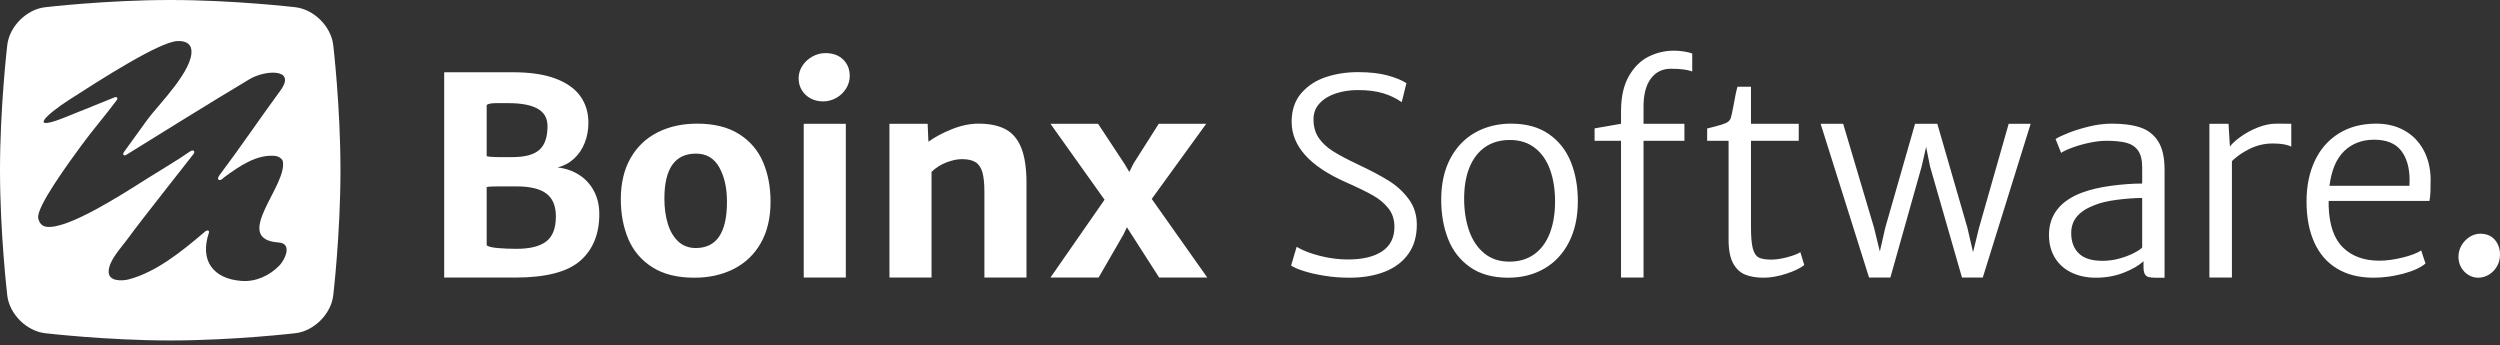 <svg xmlns="http://www.w3.org/2000/svg" xmlns:xlink="http://www.w3.org/1999/xlink" width="210px" height="29px" viewBox="0 0 210 29"><rect x="0" y="0" width="210" height="29" fill="#333333" stroke="none"/><title>01 ElementsWeb/Logos/BoinxSoftwareLogo-White</title><g id="01-ElementsWeb/Logos/BoinxSoftwareLogo-White" stroke="none" stroke-width="1" fill="none" fill-rule="evenodd"><g id="ElementsWeb/Logos/BoinxSoftwareLogo-White" fill="#FFFFFF"><path d="M150.136,21.605 C149.626,21.741 149.182,21.807 148.805,21.807 C148.329,21.807 147.976,21.751 147.745,21.635 C147.515,21.521 147.346,21.272 147.241,20.889 C147.136,20.507 147.082,19.899 147.082,19.068 L147.082,11.826 L151.094,11.826 L151.094,10.398 L147.082,10.398 L147.082,7.283 L145.949,7.283 C145.851,7.616 145.741,8.136 145.621,8.842 C145.507,9.438 145.428,9.798 145.383,9.925 C145.315,10.109 145.179,10.246 144.975,10.336 C144.771,10.428 144.465,10.525 144.057,10.627 C143.747,10.7 143.529,10.754 143.401,10.794 L143.401,11.826 L145.201,11.826 L145.201,20.132 C145.201,20.997 145.33,21.661 145.587,22.126 C145.844,22.591 146.186,22.908 146.613,23.076 C147.039,23.243 147.551,23.327 148.148,23.327 C148.722,23.327 149.349,23.216 150.029,22.998 C150.708,22.779 151.218,22.534 151.559,22.262 L151.23,21.182 C151.011,21.329 150.646,21.469 150.136,21.605 L150.136,21.605 Z M116.651,15.18 C115.99,14.769 115.157,14.328 114.152,13.854 C113.208,13.411 112.477,13.024 111.96,12.695 C111.443,12.367 111.042,11.99 110.759,11.564 C110.476,11.139 110.334,10.623 110.334,10.017 C110.334,9.485 110.51,9.034 110.861,8.665 C111.212,8.293 111.671,8.019 112.238,7.837 C112.804,7.656 113.408,7.566 114.051,7.566 C114.889,7.566 115.599,7.654 116.18,7.832 C116.762,8.009 117.283,8.259 117.744,8.582 L118.14,6.987 C117.763,6.739 117.234,6.521 116.554,6.336 C115.874,6.151 115.044,6.059 114.061,6.059 C113.11,6.059 112.215,6.197 111.376,6.475 C110.538,6.751 109.848,7.203 109.308,7.828 C108.768,8.453 108.498,9.253 108.498,10.229 C108.498,12.262 110.002,13.948 113.008,15.286 C114.028,15.738 114.804,16.115 115.336,16.418 C115.869,16.72 116.302,17.085 116.634,17.51 C116.966,17.935 117.132,18.451 117.132,19.058 C117.132,19.967 116.788,20.651 116.101,21.109 C115.414,21.567 114.454,21.796 113.224,21.796 C112.438,21.796 111.644,21.693 110.844,21.486 C110.043,21.278 109.401,21.026 108.918,20.732 L108.453,22.307 C108.672,22.458 109.031,22.613 109.529,22.771 C110.028,22.93 110.612,23.062 111.28,23.167 C111.949,23.274 112.637,23.327 113.348,23.327 C114.473,23.327 115.461,23.161 116.311,22.828 C117.161,22.495 117.823,21.996 118.3,21.33 C118.775,20.665 119.013,19.848 119.013,18.878 C119.013,18.051 118.784,17.33 118.327,16.715 C117.87,16.102 117.312,15.59 116.651,15.18 L116.651,15.18 Z M166.224,19.188 L165.738,21.185 L165.261,19.132 L162.735,10.398 L160.865,10.398 L158.361,19.132 L157.907,21.128 L157.42,19.132 L154.826,10.398 L152.933,10.398 L157.001,23.315 L158.791,23.315 L161.42,13.98 L161.795,12.34 L162.123,13.98 L164.807,23.315 L166.553,23.315 L170.575,10.398 L168.729,10.398 L166.224,19.188 Z M130.177,19.61 C129.878,20.37 129.442,20.955 128.868,21.364 C128.293,21.773 127.603,21.978 126.794,21.978 C125.949,21.978 125.24,21.743 124.67,21.271 C124.099,20.799 123.677,20.166 123.401,19.368 C123.125,18.571 122.987,17.679 122.987,16.692 C122.987,15.662 123.14,14.777 123.446,14.039 C123.752,13.301 124.192,12.736 124.766,12.344 C125.341,11.954 126.028,11.758 126.828,11.758 C127.667,11.758 128.371,11.983 128.942,12.433 C129.512,12.882 129.935,13.494 130.211,14.269 C130.487,15.043 130.625,15.924 130.625,16.912 C130.625,17.951 130.475,18.849 130.177,19.61 L130.177,19.61 Z M130.092,11.253 C129.253,10.676 128.199,10.386 126.93,10.386 C125.805,10.386 124.799,10.637 123.911,11.138 C123.023,11.639 122.326,12.369 121.82,13.33 C121.314,14.29 121.062,15.436 121.062,16.768 C121.062,17.998 121.256,19.103 121.645,20.086 C122.034,21.069 122.649,21.854 123.491,22.443 C124.334,23.033 125.401,23.327 126.693,23.327 C127.825,23.327 128.833,23.073 129.718,22.564 C130.601,22.057 131.293,21.317 131.791,20.345 C132.29,19.374 132.539,18.222 132.539,16.89 C132.539,15.668 132.341,14.568 131.944,13.588 C131.548,12.61 130.93,11.832 130.092,11.253 L130.092,11.253 Z M140.607,4.257 C139.852,4.257 139.14,4.425 138.471,4.761 C137.803,5.097 137.252,5.647 136.817,6.41 C136.383,7.172 136.166,8.155 136.166,9.356 L136.166,10.398 L133.945,10.784 L133.945,11.826 L136.166,11.826 L136.166,23.315 L138.057,23.315 L138.057,11.826 L141.491,11.826 L141.491,10.398 L138.057,10.398 L138.057,8.948 C138.057,7.928 138.263,7.145 138.675,6.597 C139.087,6.049 139.644,5.775 140.347,5.775 C140.777,5.775 141.133,5.794 141.411,5.833 C141.691,5.87 141.936,5.926 142.148,6.002 L142.148,4.495 C141.997,4.434 141.78,4.38 141.497,4.331 C141.213,4.282 140.917,4.257 140.607,4.257 L140.607,4.257 Z M209.565,20.142 C209.274,19.802 208.864,19.632 208.334,19.632 C208.026,19.632 207.731,19.722 207.45,19.899 C207.171,20.077 206.945,20.312 206.771,20.608 C206.598,20.901 206.51,21.222 206.51,21.57 C206.51,21.895 206.586,22.192 206.737,22.459 C206.888,22.728 207.092,22.94 207.349,23.094 C207.606,23.249 207.877,23.327 208.165,23.327 C208.483,23.327 208.782,23.241 209.066,23.072 C209.349,22.901 209.575,22.668 209.745,22.376 C209.915,22.08 209.999,21.755 209.999,21.4 C209.999,20.901 209.855,20.483 209.565,20.142 L209.565,20.142 Z M189.661,10.705 C189.129,10.917 188.653,11.172 188.235,11.472 C187.815,11.771 187.507,12.049 187.311,12.307 L187.197,10.398 L185.589,10.398 L185.589,23.315 L187.481,23.315 L187.481,13.534 C187.874,13.144 188.372,12.8 188.976,12.501 C189.58,12.203 190.223,12.052 190.903,12.052 C191.613,12.052 192.134,12.141 192.466,12.318 L192.466,10.396 C192.232,10.39 191.824,10.386 191.242,10.386 C190.721,10.386 190.194,10.493 189.661,10.705 L189.661,10.705 Z M202.394,15.61 L195.675,15.61 C195.841,14.298 196.254,13.324 196.915,12.688 C197.576,12.053 198.413,11.735 199.426,11.735 C200.46,11.735 201.215,12.041 201.692,12.652 C202.167,13.263 202.406,14.089 202.406,15.131 C202.406,15.346 202.402,15.505 202.394,15.61 L202.394,15.61 Z M201.964,10.958 C201.284,10.578 200.498,10.386 199.607,10.386 C198.383,10.386 197.331,10.664 196.451,11.215 C195.572,11.767 194.901,12.535 194.441,13.516 C193.98,14.5 193.749,15.631 193.749,16.912 C193.749,18.251 193.965,19.402 194.4,20.362 C194.834,21.323 195.473,22.057 196.316,22.564 C197.157,23.073 198.179,23.327 199.38,23.327 C200.197,23.327 201.023,23.214 201.862,22.992 C202.699,22.769 203.326,22.485 203.742,22.136 L203.38,21.038 C203.04,21.264 202.515,21.464 201.804,21.638 C201.095,21.811 200.449,21.898 199.867,21.898 C198.59,21.898 197.574,21.533 196.819,20.799 C196.064,20.067 195.66,18.911 195.607,17.333 L195.607,16.879 L204.071,16.879 C204.115,16.65 204.144,16.401 204.157,16.131 C204.167,15.863 204.173,15.483 204.173,14.996 C204.151,14.077 203.947,13.269 203.561,12.573 C203.176,11.876 202.644,11.338 201.964,10.958 L201.964,10.958 Z M179.943,20.789 C179.829,20.917 179.602,21.07 179.263,21.247 C178.923,21.424 178.518,21.58 178.051,21.712 C177.582,21.844 177.099,21.91 176.6,21.91 C175.708,21.91 175.05,21.702 174.623,21.288 C174.196,20.872 173.982,20.305 173.982,19.586 C173.982,19.028 174.145,18.558 174.47,18.177 C174.795,17.795 175.286,17.48 175.943,17.23 C176.434,17.027 177.074,16.876 177.864,16.777 C178.653,16.679 179.346,16.63 179.943,16.63 L179.943,20.789 Z M179.802,10.712 C179.163,10.496 178.368,10.386 177.416,10.386 C176.782,10.386 176.132,10.468 175.467,10.63 C174.802,10.793 174.217,10.975 173.71,11.18 C173.205,11.383 172.857,11.55 172.668,11.679 L173.133,12.84 C173.367,12.687 173.703,12.532 174.142,12.375 C174.579,12.218 175.05,12.086 175.552,11.983 C176.054,11.878 176.513,11.826 176.928,11.826 C177.632,11.826 178.197,11.883 178.623,11.997 C179.05,12.11 179.376,12.329 179.602,12.652 C179.829,12.975 179.943,13.443 179.943,14.055 L179.943,15.418 C179.149,15.418 178.285,15.48 177.348,15.604 C176.411,15.729 175.595,15.919 174.901,16.177 C173.986,16.517 173.294,16.985 172.822,17.582 C172.35,18.179 172.114,18.896 172.114,19.735 C172.114,20.467 172.28,21.106 172.612,21.65 C172.944,22.194 173.409,22.609 174.006,22.895 C174.602,23.183 175.282,23.327 176.046,23.327 C176.891,23.327 177.669,23.189 178.379,22.913 C179.089,22.637 179.648,22.314 180.055,21.945 L180.055,22.42 C180.055,22.692 180.092,22.892 180.164,23.02 C180.236,23.149 180.339,23.232 180.475,23.27 C180.611,23.307 180.804,23.327 181.053,23.327 L181.823,23.327 L181.823,14.248 C181.823,13.233 181.646,12.445 181.291,11.882 C180.936,11.32 180.44,10.929 179.802,10.712 L179.802,10.712 Z M101.323,10.398 L97.335,10.398 L95.205,13.752 L94.866,14.444 L94.458,13.764 L92.238,10.398 L88.238,10.398 L92.782,16.777 L88.238,23.315 L92.283,23.315 L94.368,19.701 L94.661,19.088 L95.036,19.677 L97.37,23.315 L101.414,23.315 L96.746,16.709 L101.323,10.398 Z M69.338,4.461 C68.954,4.461 68.587,4.557 68.24,4.75 C67.892,4.943 67.613,5.201 67.401,5.526 C67.189,5.851 67.084,6.202 67.084,6.58 C67.084,6.95 67.174,7.283 67.356,7.577 C67.537,7.872 67.782,8.102 68.093,8.268 C68.402,8.434 68.749,8.517 69.135,8.517 C69.527,8.517 69.896,8.42 70.24,8.229 C70.583,8.036 70.858,7.776 71.066,7.447 C71.274,7.119 71.378,6.764 71.378,6.387 C71.378,5.821 71.193,5.358 70.823,4.999 C70.452,4.64 69.958,4.461 69.338,4.461 L69.338,4.461 Z M67.514,23.315 L71.049,23.315 L71.049,10.398 L67.514,10.398 L67.514,23.315 Z M45.884,20.282 C45.344,20.695 44.51,20.901 43.385,20.901 C42.849,20.901 42.333,20.88 41.838,20.839 C41.344,20.797 41.024,20.72 40.881,20.608 L40.881,15.712 C41.032,15.674 41.376,15.656 41.912,15.656 L43.373,15.656 C44.522,15.656 45.363,15.857 45.895,16.259 C46.428,16.662 46.694,17.303 46.694,18.183 C46.694,19.168 46.424,19.868 45.884,20.282 L45.884,20.282 Z M40.881,8.823 C40.995,8.717 41.255,8.665 41.663,8.665 L42.728,8.665 C43.793,8.665 44.603,8.82 45.158,9.128 C45.713,9.439 45.991,9.927 45.991,10.596 C45.991,11.524 45.761,12.189 45.301,12.592 C44.839,12.996 44.088,13.197 43.045,13.197 L41.867,13.197 C41.413,13.197 41.085,13.171 40.881,13.122 L40.881,8.823 Z M48.654,14.693 C48.125,14.352 47.521,14.144 46.842,14.069 C47.377,13.93 47.84,13.679 48.229,13.317 C48.618,12.954 48.914,12.512 49.118,11.993 C49.323,11.472 49.425,10.909 49.425,10.3 C49.425,9.451 49.198,8.709 48.745,8.075 C48.292,7.442 47.594,6.949 46.654,6.597 C45.713,6.246 44.533,6.07 43.113,6.07 L37.312,6.07 L37.312,23.315 L43.282,23.315 C45.844,23.315 47.66,22.847 48.733,21.911 C49.806,20.975 50.342,19.664 50.342,17.979 C50.342,17.259 50.193,16.618 49.895,16.051 C49.596,15.487 49.182,15.034 48.654,14.693 L48.654,14.693 Z M58.449,20.834 C57.852,20.834 57.355,20.645 56.959,20.269 C56.562,19.892 56.271,19.391 56.086,18.764 C55.901,18.137 55.808,17.444 55.808,16.683 C55.808,14.163 56.693,12.903 58.461,12.903 C59.337,12.903 59.99,13.288 60.42,14.059 C60.851,14.831 61.066,15.795 61.066,16.956 C61.066,19.541 60.194,20.834 58.449,20.834 L58.449,20.834 Z M62.086,11.264 C61.164,10.68 59.99,10.386 58.562,10.386 C57.308,10.386 56.198,10.631 55.231,11.122 C54.264,11.61 53.509,12.333 52.965,13.285 C52.421,14.238 52.149,15.388 52.149,16.736 C52.149,17.972 52.359,19.085 52.778,20.076 C53.198,21.065 53.867,21.854 54.789,22.443 C55.711,23.033 56.889,23.327 58.324,23.327 C59.57,23.327 60.678,23.08 61.644,22.586 C62.611,22.093 63.366,21.37 63.91,20.412 C64.454,19.455 64.726,18.299 64.726,16.946 C64.726,15.709 64.516,14.598 64.097,13.616 C63.678,12.633 63.008,11.849 62.086,11.264 L62.086,11.264 Z M84.469,10.859 C83.88,10.544 83.121,10.386 82.192,10.386 C81.467,10.386 80.715,10.545 79.937,10.859 C79.159,11.174 78.51,11.523 77.988,11.904 L77.921,10.398 L74.714,10.398 L74.714,23.315 L78.249,23.315 L78.249,14.435 C78.612,14.087 79.03,13.822 79.507,13.64 C79.982,13.459 80.409,13.367 80.787,13.367 C81.285,13.367 81.671,13.452 81.943,13.622 C82.215,13.792 82.407,14.075 82.52,14.469 C82.634,14.865 82.69,15.42 82.69,16.136 L82.69,23.315 L86.225,23.315 L86.225,15.367 C86.225,14.137 86.08,13.157 85.789,12.427 C85.498,11.697 85.058,11.174 84.469,10.859 L84.469,10.859 Z" id="Boinx-Software"></path><path d="M23.486,22.287 C22.672,23.14 21.5,23.682 20.319,23.6 C17.916,23.434 16.757,21.906 17.548,19.55 C17.612,19.356 17.418,19.293 17.238,19.444 C15.218,21.166 13.103,22.86 10.815,23.467 C10.281,23.608 9.122,23.662 9.126,22.823 C9.13,21.886 10.182,20.807 10.692,20.103 C11.887,18.457 15.632,13.757 16.254,12.938 C16.439,12.695 16.213,12.534 15.956,12.727 C14.847,13.501 13.498,14.279 12.315,15.028 C10.284,16.313 5.684,19.289 3.908,19.05 C3.507,18.995 3.309,18.737 3.213,18.346 C2.991,17.438 5.887,13.523 6.789,12.282 C7.755,10.951 8.832,9.727 9.809,8.407 C9.915,8.264 9.845,8.086 9.612,8.18 C9.202,8.346 8.792,8.514 8.382,8.68 C7.414,9.069 6.448,9.459 5.48,9.848 C2.37,11.096 3.759,9.7 5.878,8.339 C8.394,6.723 13.402,3.5 14.915,3.448 C15.457,3.431 15.996,3.576 16.074,4.176 C16.294,5.861 13.244,8.859 12.371,10.061 C11.719,10.96 11.069,11.858 10.421,12.759 C10.261,12.981 10.393,13.142 10.618,13.001 C11.608,12.381 18.215,8.277 20.978,6.641 C22.283,5.866 24.929,5.726 23.559,7.598 C21.711,10.121 20.305,12.224 18.431,14.725 C18.128,15.13 18.467,15.29 18.797,14.92 C20.132,13.926 21.604,12.933 23.132,13.099 C23.392,13.136 23.594,13.26 23.74,13.474 C24.281,15.484 19.339,20.088 23.409,20.369 C24.597,20.451 23.929,21.823 23.486,22.287 M27.992,3.782 C27.807,2.22 26.378,0.792 24.816,0.608 C24.816,0.608 19.634,0 14.3,0 C8.965,0 3.784,0.608 3.784,0.608 C2.221,0.791 0.793,2.22 0.611,3.781 C0.611,3.781 -0,8.993 -0,14.299 C-0,19.604 0.611,24.817 0.611,24.817 C0.793,26.379 2.221,27.807 3.784,27.989 C3.784,27.989 8.993,28.599 14.3,28.599 C19.607,28.599 24.816,27.989 24.816,27.989 C26.378,27.806 27.807,26.379 27.992,24.816 C27.992,24.816 28.599,19.674 28.599,14.299 C28.599,8.925 27.992,3.782 27.992,3.782" id="Wischer" fill-rule="nonzero"></path></g></g></svg>